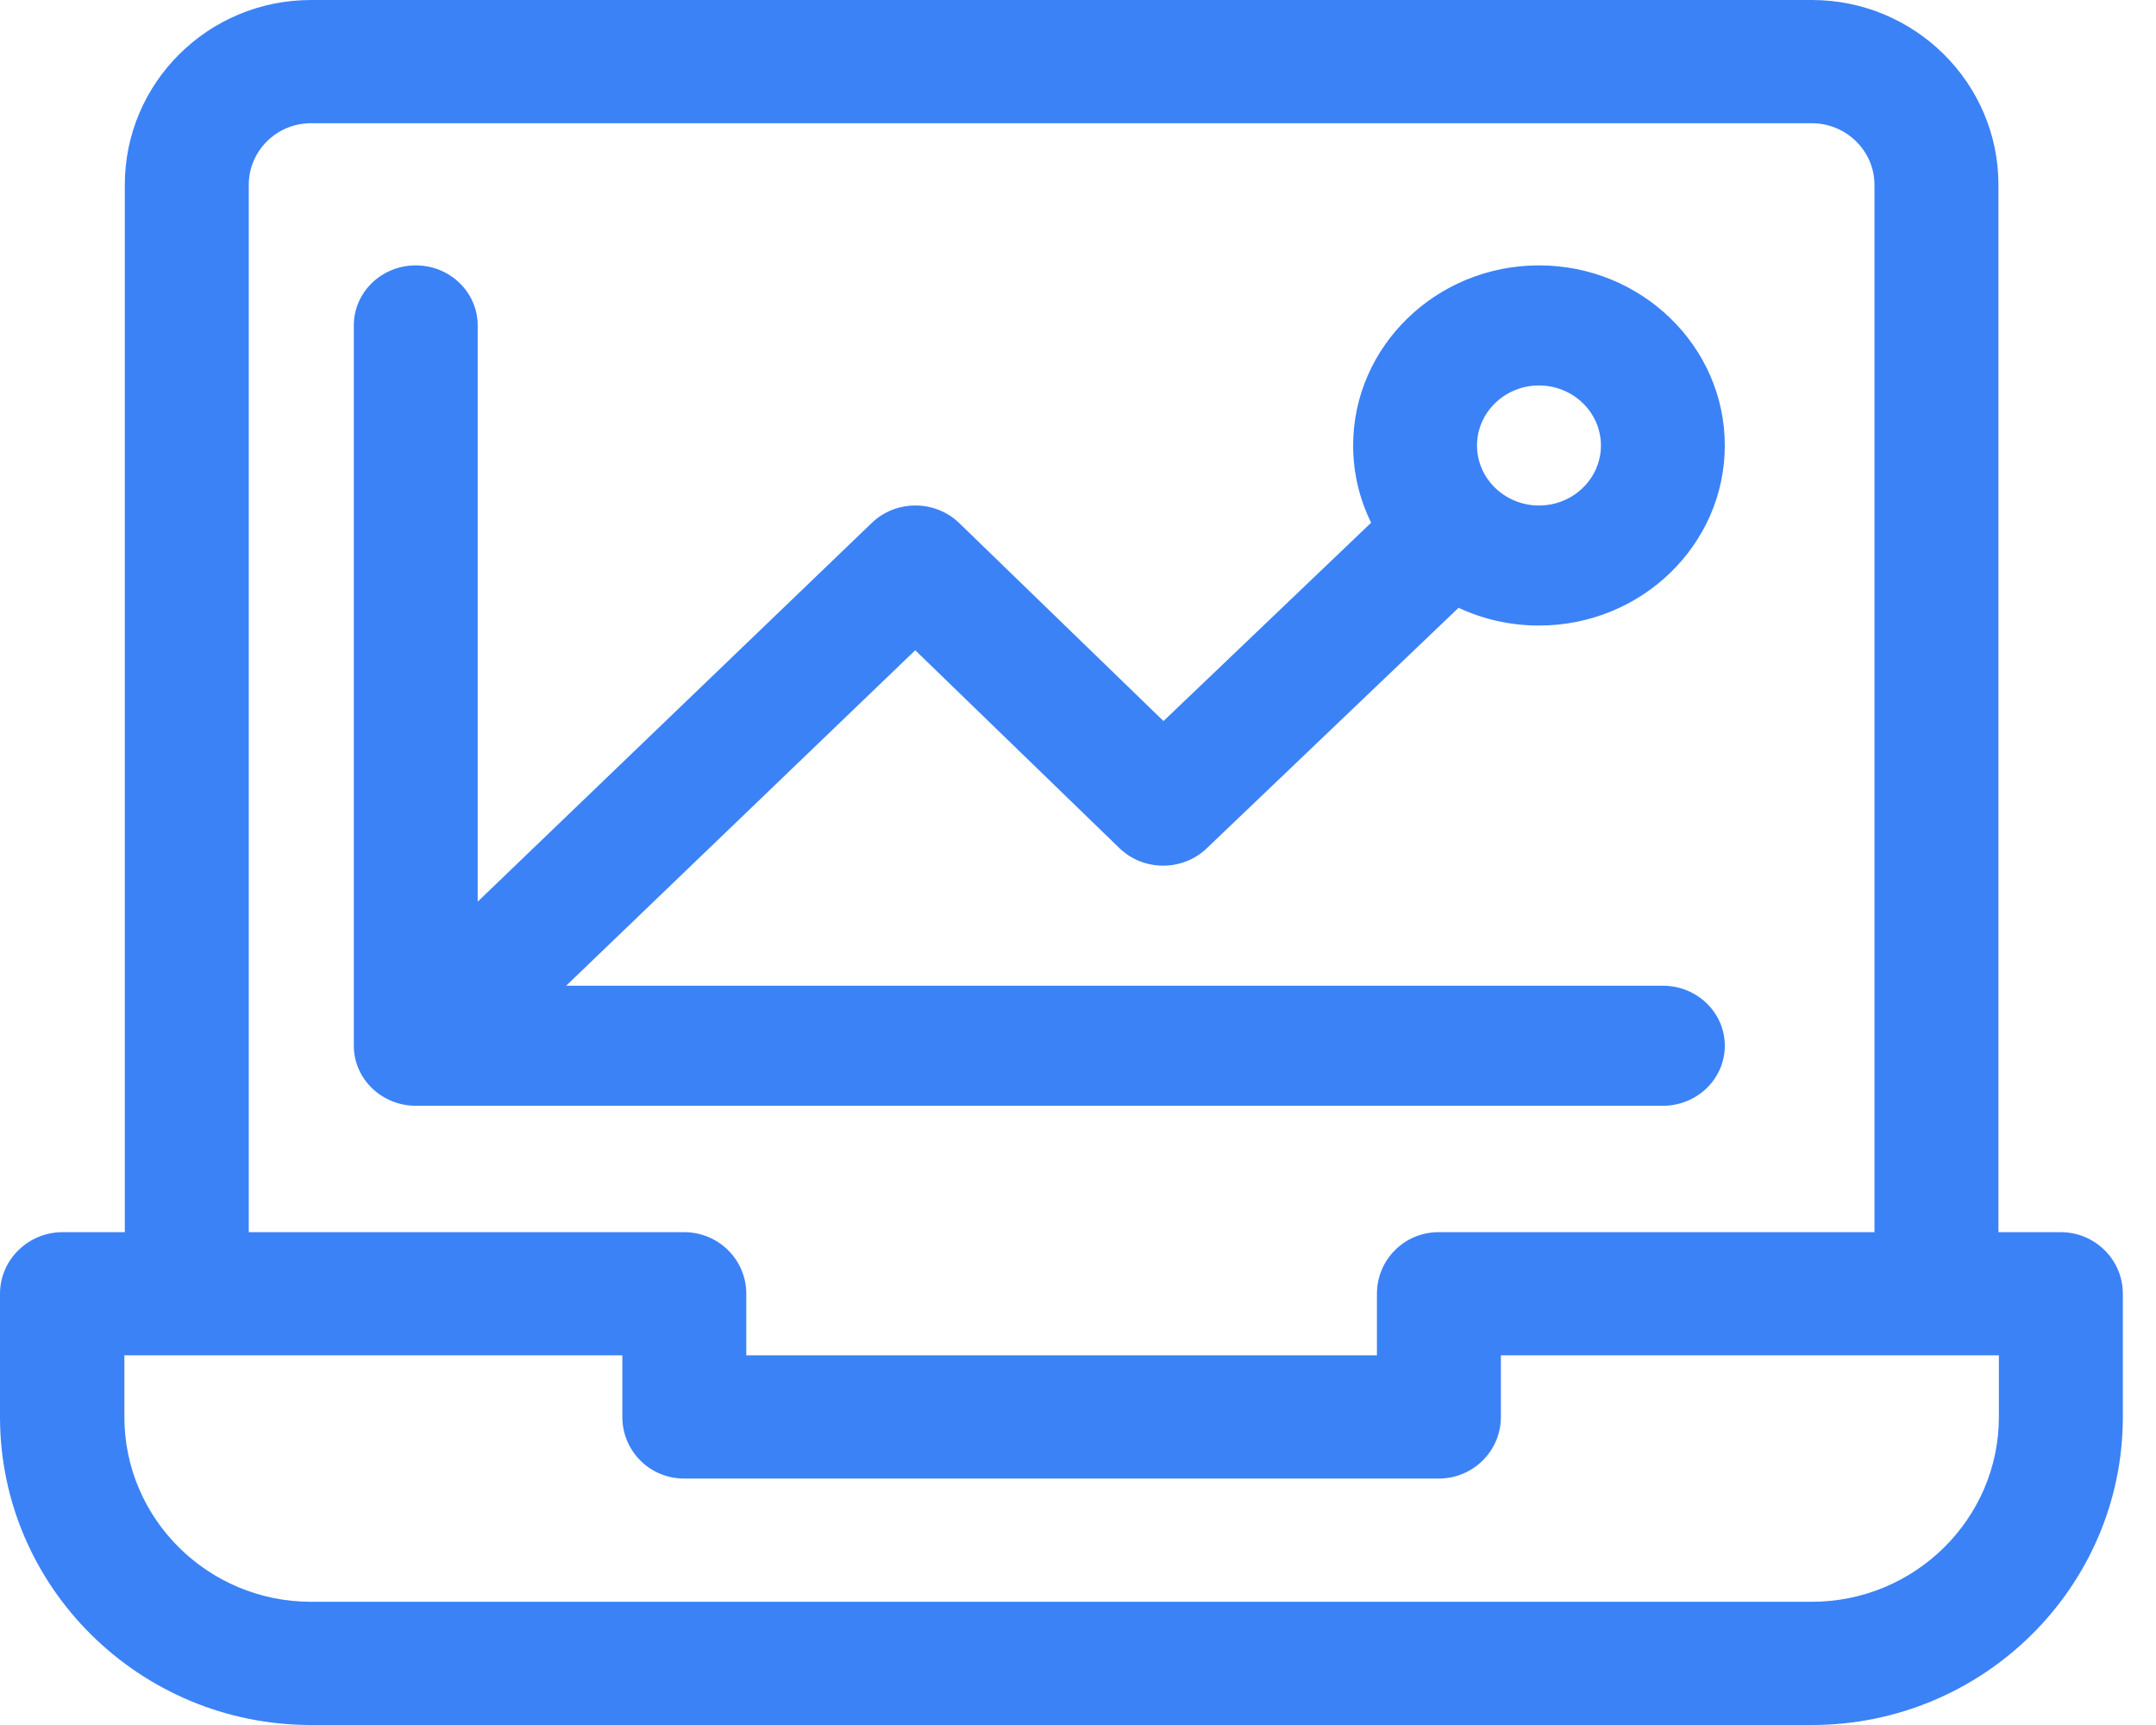 <svg width="55" height="44" viewBox="0 0 55 44" fill="none" xmlns="http://www.w3.org/2000/svg">
<path d="M52.567 31.429H50.981V4.714C50.981 2.115 48.846 0 46.221 0H7.933C5.308 0 3.184 2.115 3.184 4.714V31.429H1.597C0.721 31.429 0 32.132 0 33V36.143C0 40.475 3.559 44 7.933 44H46.221C50.595 44 54.154 40.475 54.154 36.143V33C54.154 32.132 53.444 31.429 52.567 31.429ZM6.346 4.714C6.346 3.848 7.058 3.143 7.933 3.143H46.221C47.096 3.143 47.818 3.848 47.818 4.714V31.429H36.702C35.826 31.429 35.126 32.132 35.126 33V33.002V34.571H19.038V33C19.038 32.132 18.328 31.429 17.452 31.429H6.346V4.714ZM50.992 36.143C50.992 38.742 48.846 40.857 46.221 40.857H7.933C5.308 40.857 3.173 38.742 3.173 36.143V34.571H15.876V36.143C15.876 37.011 16.576 37.714 17.452 37.714H36.702C37.578 37.714 38.288 37.011 38.288 36.143V34.571H50.992V36.143Z" fill="#3B82F6"/>
<path d="M44 26.674C44 25.828 43.292 25.143 42.42 25.143H14.443L23.348 16.586L28.555 21.632C29.169 22.227 30.164 22.231 30.782 21.64L37.208 15.503C37.829 15.793 38.525 15.956 39.26 15.956C41.873 15.956 44 13.895 44 11.363C44 8.83 41.873 6.769 39.26 6.769C36.646 6.769 34.519 8.83 34.519 11.363C34.519 12.068 34.684 12.736 34.978 13.333L29.681 18.392L24.47 13.342C23.854 12.746 22.857 12.744 22.24 13.338L12.186 22.999V8.3C12.186 7.455 11.478 6.769 10.606 6.769C9.733 6.769 9.026 7.455 9.026 8.3V26.674C9.026 27.527 9.746 28.205 10.605 28.205H10.606H42.42C43.292 28.205 44 27.52 44 26.674ZM39.26 9.832C40.131 9.832 40.84 10.519 40.84 11.363C40.84 12.207 40.131 12.894 39.26 12.894C38.388 12.894 37.679 12.207 37.679 11.363C37.679 10.519 38.388 9.832 39.26 9.832Z" fill="#3B82F6"/>
</svg>
